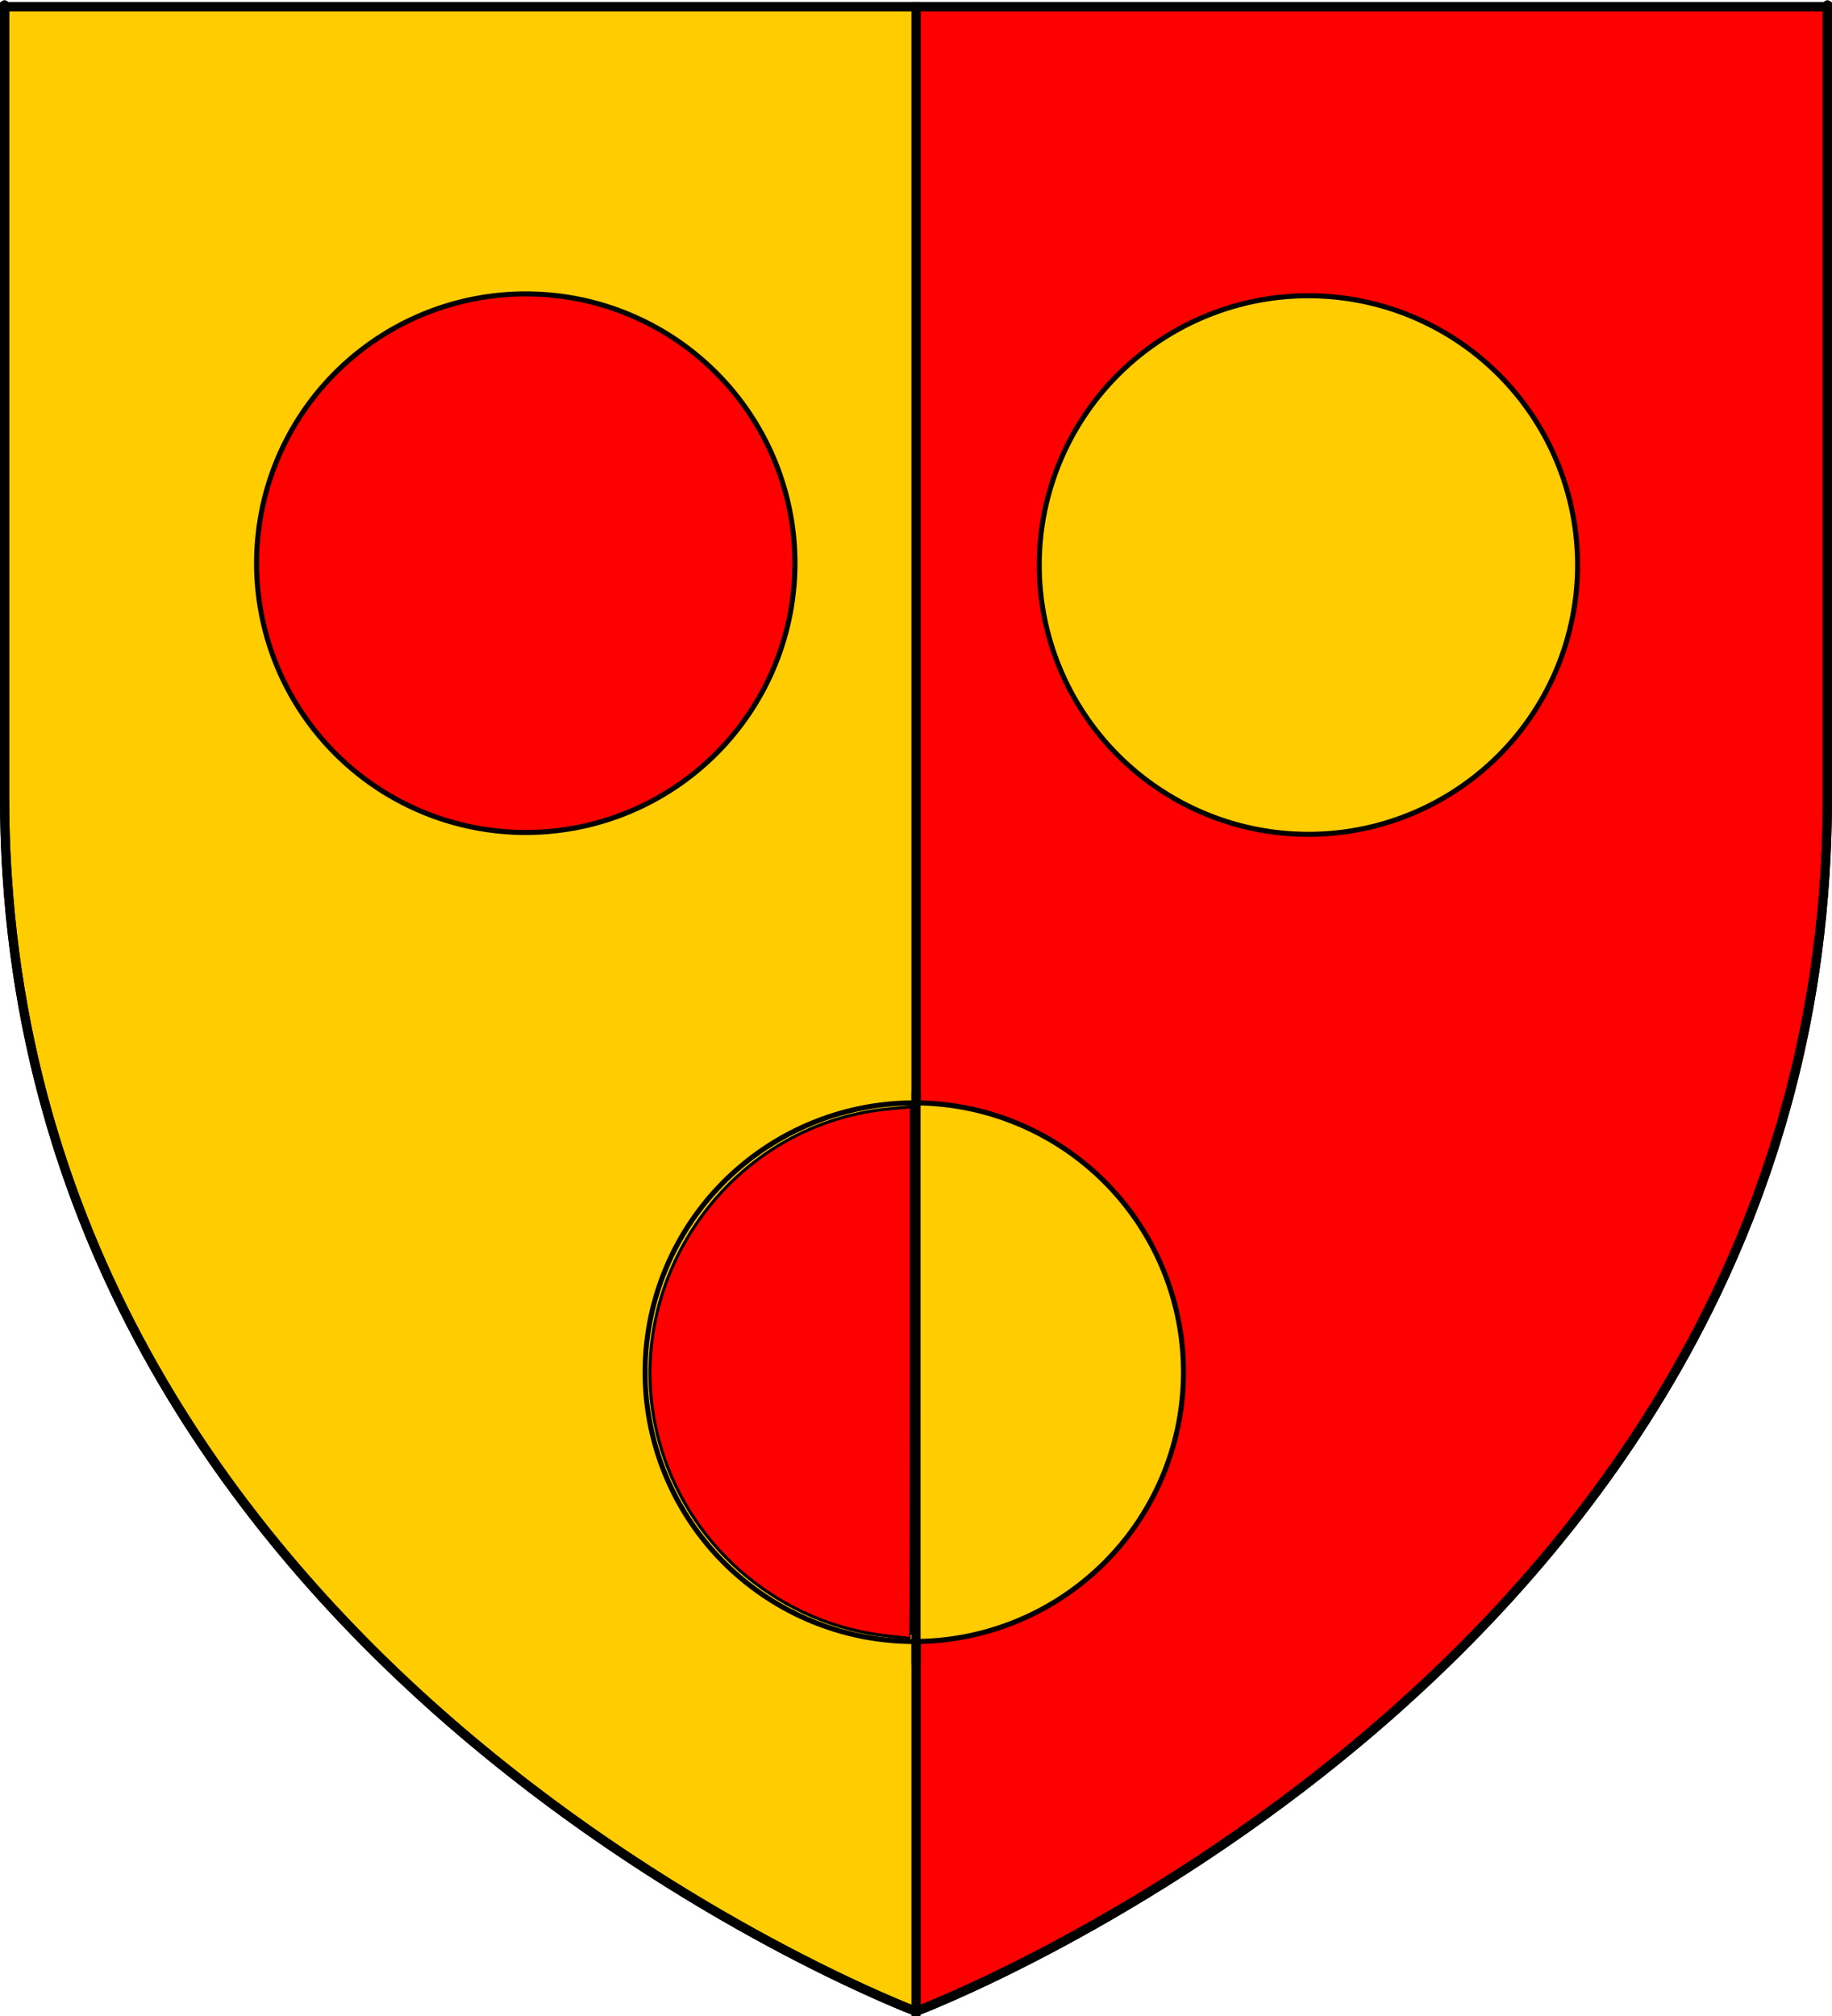 <?xml version="1.0" encoding="UTF-8" standalone="no"?>
<svg
   xmlns:dc="http://purl.org/dc/elements/1.1/"
   xmlns:cc="http://creativecommons.org/ns#"
   xmlns:rdf="http://www.w3.org/1999/02/22-rdf-syntax-ns#"
   xmlns:svg="http://www.w3.org/2000/svg"
   xmlns="http://www.w3.org/2000/svg"
   xmlns:xlink="http://www.w3.org/1999/xlink"
   xmlns:sodipodi="http://sodipodi.sourceforge.net/DTD/sodipodi-0.dtd"
   xmlns:inkscape="http://www.inkscape.org/namespaces/inkscape"
   height="660"
   width="600"
   version="1.0"
   id="svg2"
   sodipodi:version="0.32"
   inkscape:version="0.48.1 "
   sodipodi:docname="perpale-or-gules-roundels-3.svg"
   inkscape:export-filename=""
   inkscape:export-xdpi="144"
   inkscape:export-ydpi="144"
   inkscape:output_extension="org.inkscape.output.svg.inkscape">
  <sodipodi:namedview
     inkscape:window-height="850"
     inkscape:window-width="1600"
     inkscape:pageshadow="2"
     inkscape:pageopacity="0.0"
     guidetolerance="10.0"
     gridtolerance="10.0"
     objecttolerance="10.0"
     borderopacity="1.0"
     bordercolor="#666666"
     pagecolor="#ffffff"
     id="base"
     showgrid="false"
     height="660px"
     inkscape:zoom="1"
     inkscape:cx="341.47205"
     inkscape:cy="322.97174"
     inkscape:window-x="-8"
     inkscape:window-y="-8"
     inkscape:current-layer="svg2"
     showguides="true"
     inkscape:guide-bbox="true"
     inkscape:window-maximized="1" />
  <defs
     id="defs6">
    <linearGradient
       id="linearGradient2893">
      <stop
         style="stop-color:white;stop-opacity:0.314;"
         offset="0"
         id="stop2895" />
      <stop
         id="stop2897"
         offset="0.19"
         style="stop-color:white;stop-opacity:0.251;" />
      <stop
         style="stop-color:#6b6b6b;stop-opacity:0.125;"
         offset="0.6"
         id="stop2901" />
      <stop
         style="stop-color:black;stop-opacity:0.125;"
         offset="1"
         id="stop2899" />
    </linearGradient>
    <radialGradient
       inkscape:collect="always"
       xlink:href="#linearGradient2893"
       id="radialGradient3163"
       gradientUnits="userSpaceOnUse"
       gradientTransform="matrix(1.353,0,0,1.349,-77.629,-85.747)"
       cx="221.445"
       cy="226.331"
       fx="221.445"
       fy="226.331"
       r="300" />
  </defs>
  <g
     inkscape:groupmode="layer"
     id="layer3"
     inkscape:label="Fond écu"
     style="display:inline">
    <path
       id="path2855"
       style="fill:#e20909;fill-opacity:1;fill-rule:evenodd;stroke:none"
       d="m 300,658.5 c 0,0 298.5,-112.32 298.5,-397.772 0,-285.452 0,-258.552 0,-258.552 l -597,0 0,258.552 C 1.5,546.18 300,658.5 300,658.5 z"
       sodipodi:nodetypes="cccccc"
       inkscape:connector-curvature="0" />
    <path
       style="fill:#ff0000;fill-opacity:1;fill-rule:evenodd;stroke:#000000;stroke-width:3;stroke-linecap:butt;stroke-linejoin:miter;stroke-miterlimit:4;stroke-opacity:1;stroke-dasharray:none"
       d="m 300,2.188 0,297.531 0,358.781 c 0,0 271.19,-102.031 296.594,-358.781 1.248,-12.616 1.906,-25.63 1.906,-39 10e-6,-285.452 0,-258.531 0,-258.531 l -298.5,0 z"
       id="path8636"
       inkscape:connector-curvature="0" />
    <path
       style="fill:#ffcc00;fill-opacity:1;fill-rule:evenodd;stroke:#000000;stroke-width:3;stroke-linecap:butt;stroke-linejoin:miter;stroke-miterlimit:4;stroke-opacity:1;stroke-dasharray:none"
       d="m 1.5,2.188 0,258.531 c 0,8.388 0.249,16.652 0.75,24.75 0.031,0.503 0.087,1 0.125,1.5 0.077,1.011 0.145,2.024 0.219,3.031 0.24,3.266 0.494,6.504 0.812,9.719 C 28.81,556.469 300,658.5 300,658.5 l 0,-358.781 0,-297.531 -298.5,0 z"
       id="path8650"
       inkscape:connector-curvature="0" />
  </g>
  <g
     inkscape:groupmode="layer"
     id="layer4"
     inkscape:label="Meubles"
     style="display:inline">
    <g
       style="display:inline"
       transform="matrix(0.551,0,0,0.551,6.895,24.586)"
       id="layer4-1-1">
      <path
         inkscape:connector-curvature="0"
         d="m 460,290 a 160,160 0 1 1 -320,0 160,160 0 1 1 320,0 z"
         style="fill:#ff0000;fill-opacity:1;fill-rule:evenodd;stroke:#000000;stroke-width:3;stroke-linecap:round;stroke-linejoin:round;stroke-miterlimit:4;stroke-opacity:1;stroke-dasharray:none;stroke-dashoffset:0"
         id="path3144-5" />
    </g>
    <g
       style="display:inline"
       transform="matrix(0.551,0,0,0.551,263.224,25.195)"
       id="layer4-1-7-7">
      <path
         inkscape:connector-curvature="0"
         d="m 460,290 a 160,160 0 1 1 -320,0 160,160 0 1 1 320,0 z"
         style="fill:#ffcc00;fill-opacity:1;fill-rule:evenodd;stroke:#000000;stroke-width:3;stroke-linecap:round;stroke-linejoin:round;stroke-miterlimit:4;stroke-opacity:1;stroke-dasharray:none;stroke-dashoffset:0"
         id="path3144-4-0" />
    </g>
    <g
       style="display:inline"
       transform="matrix(0.551,0,0,0.551,134.146,289.439)"
       id="layer4-1-0-3">
      <path
         inkscape:connector-curvature="0"
         d="m 460,290 a 160,160 0 1 1 -320,0 160,160 0 1 1 320,0 z"
         style="fill:#ffcc00;fill-opacity:1;fill-rule:evenodd;stroke:#000000;stroke-width:3;stroke-linecap:round;stroke-linejoin:round;stroke-miterlimit:4;stroke-opacity:1;stroke-dasharray:none;stroke-dashoffset:0"
         id="path3144-9-7" />
    </g>
  </g>
  <g
     inkscape:groupmode="layer"
     id="layer1"
     inkscape:label="Contour final"
     sodipodi:insensitive="true">
    <path
       sodipodi:nodetypes="cccccc"
       d="m 300,658.5 c 0,0 -298.5,-112.32 -298.5,-397.772 0,-285.452 0,-258.552 0,-258.552 l 597,0 0,258.552 c 0,285.452 -298.5,397.772 -298.5,397.772 z"
       style="fill:none;stroke:#000000;stroke-width:3;stroke-linecap:butt;stroke-linejoin:miter;stroke-miterlimit:4;stroke-opacity:1;stroke-dasharray:none"
       id="path1411"
       inkscape:export-xdpi="144"
       inkscape:export-ydpi="144"
       inkscape:connector-curvature="0" />
  </g>
  <rect
     style="fill:#000000;fill-opacity:1;fill-rule:evenodd;stroke:#000000;stroke-width:1.302;stroke-miterlimit:4;stroke-opacity:1;stroke-dasharray:none"
     id="rect13257"
     width="1.698"
     height="186.198"
     x="299.151"
     y="358.151" />
  <path
     style="fill:#ff0000;fill-opacity:1;fill-rule:evenodd;stroke:#000000;stroke-width:1;stroke-miterlimit:4;stroke-opacity:1;stroke-dasharray:none"
     d="M 290.944,535.614 C 256.273,531.95 226.855,507.742 216.637,474.466 200.702,422.571 237.218,368.034 291.265,363.011 l 7.207,-0.67 0,87.144 c 0,47.929 -0.113,87.082 -0.25,87.008 -0.138,-0.075 -3.413,-0.47 -7.278,-0.878 l 0,0 z"
     id="path13287"
     inkscape:connector-curvature="0" />
</svg>
